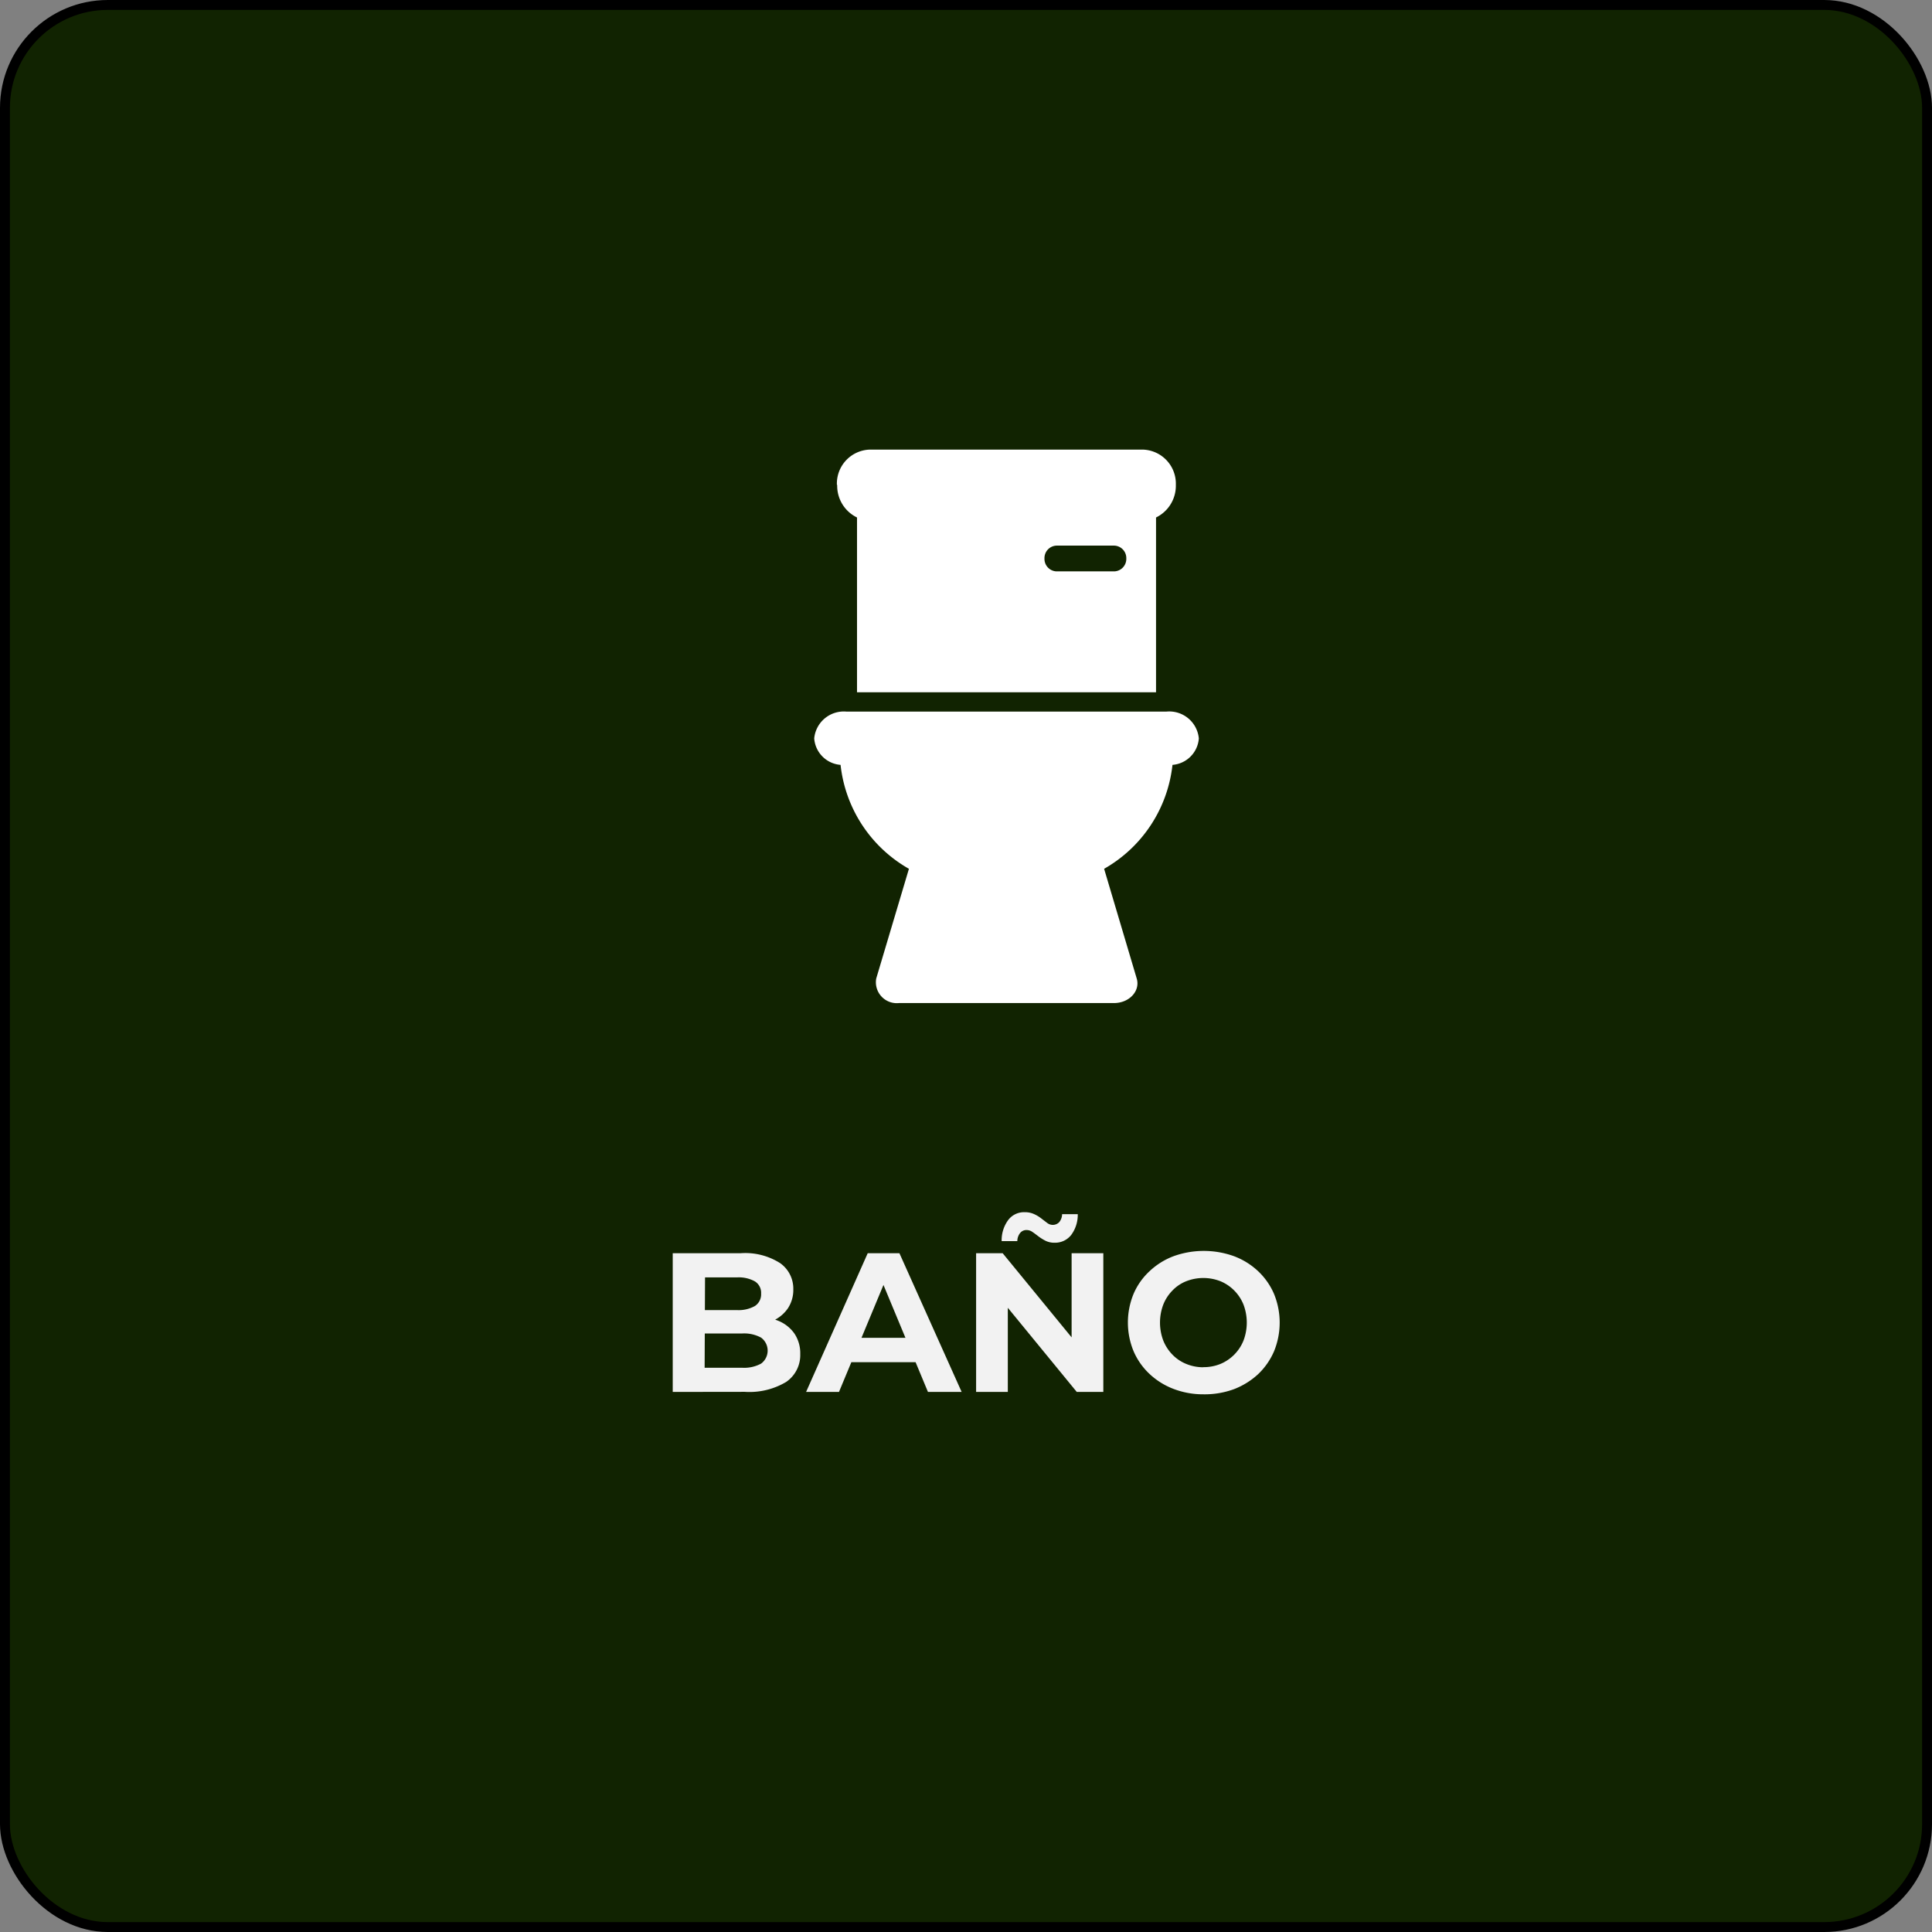 <svg xmlns="http://www.w3.org/2000/svg" xmlns:xlink="http://www.w3.org/1999/xlink" id="Capa_1" data-name="Capa 1" viewBox="0 0 195 195"><rect x="0" y="0" width="195" height="195" fill="#808080" stroke="none"/><defs><style>.cls-1,.cls-3{fill:none;}.cls-2{fill:#112301;stroke:#000;stroke-miterlimit:10;}.cls-3{fill-rule:evenodd;}.cls-4{clip-path:url(#clip-path);}.cls-5{fill:#fff;}.cls-6{fill:#f2f2f2;}</style><clipPath id="clip-path" transform="translate(-30 -30)"><rect class="cls-1" x="112.18" y="75.38" width="38.98" height="64.63"></rect></clipPath></defs><title>adventure-hostel-baño</title><rect class="cls-2" x="0.5" y="0.5" width="194" height="194" rx="10.38"></rect><polyline class="cls-3" points="81.93 63.63 114.93 63.63 114.93 112.38 81.93 112.38"></polyline><g class="cls-4"><path class="cls-5" d="M143.68,86.37a1.26,1.26,0,0,0-1.21-1.3h-5.84a1.26,1.26,0,0,0-1.21,1.3h0a1.26,1.26,0,0,0,1.21,1.3h5.84a1.26,1.26,0,0,0,1.21-1.3Zm-29.21-7.43h0a3.43,3.43,0,0,1,3.3-3.56h27.61a3.44,3.44,0,0,1,3.3,3.56h0a3.56,3.56,0,0,1-2,3.29V99.87H116.5V82.23a3.55,3.55,0,0,1-2-3.29ZM151,104.53h0a2.89,2.89,0,0,1-2.66,2.67,13.78,13.78,0,0,1-6.9,10.49l3.29,11.07c.38,1.26-.75,2.48-2.29,2.48H120.74a2.11,2.11,0,0,1-2.3-2.48l3.3-11.07a13.78,13.78,0,0,1-6.9-10.49,2.89,2.89,0,0,1-2.66-2.67h0a3,3,0,0,1,3.22-2.71h1.1v0h30.15v0h1.1A3,3,0,0,1,151,104.53Z" transform="translate(-30 -30)"></path></g><path class="cls-6" d="M97.9,170.49v-14h6.84a6.55,6.55,0,0,1,4,1,3.15,3.15,0,0,1,1.33,2.64,3.37,3.37,0,0,1-.54,1.91,3.59,3.59,0,0,1-1.49,1.25,5.13,5.13,0,0,1-2.15.44l.38-.84a5.7,5.7,0,0,1,2.33.44,3.67,3.67,0,0,1,1.59,1.28,3.57,3.57,0,0,1,.58,2.06,3.28,3.28,0,0,1-1.42,2.81,7.22,7.22,0,0,1-4.18,1Zm3.22-2.44h3.8a3.57,3.57,0,0,0,1.9-.42,1.63,1.63,0,0,0,0-2.62,3.57,3.57,0,0,0-1.9-.42h-4v-2.36h3.46a3.37,3.37,0,0,0,1.81-.41,1.4,1.4,0,0,0,.63-1.25,1.36,1.36,0,0,0-.63-1.24,3.37,3.37,0,0,0-1.81-.4h-3.22Z" transform="translate(-30 -30)"></path><path class="cls-6" d="M111.36,170.49l6.22-14h3.2l6.28,14h-3.4l-5.14-12.36h1.3l-5.14,12.36Zm3.14-3,.82-2.46h7.24l.84,2.46Z" transform="translate(-30 -30)"></path><path class="cls-6" d="M128.52,170.49v-14h2.68l8.26,10.08h-1.3V156.49h3.2v14h-2.68l-8.26-10.08h1.3v10.08Zm7.92-15.06a2,2,0,0,1-.92-.2,4.93,4.93,0,0,1-.72-.45c-.22-.17-.42-.32-.6-.44a1,1,0,0,0-.56-.19.81.81,0,0,0-.67.29,1.33,1.33,0,0,0-.29.83H131.1a3.42,3.42,0,0,1,.66-2.13,2,2,0,0,1,1.68-.79,2.18,2.18,0,0,1,.93.19,3.54,3.54,0,0,1,.73.44l.59.45a.93.93,0,0,0,.55.2.89.89,0,0,0,.68-.29,1.3,1.3,0,0,0,.28-.79h1.58a3.42,3.42,0,0,1-.65,2.08A2.06,2.06,0,0,1,136.44,155.43Z" transform="translate(-30 -30)"></path><path class="cls-6" d="M151.46,170.73a8.34,8.34,0,0,1-3-.54,7.35,7.35,0,0,1-2.44-1.52,6.84,6.84,0,0,1-1.61-2.3,7.59,7.59,0,0,1,0-5.77,6.7,6.7,0,0,1,1.61-2.29,7.25,7.25,0,0,1,2.43-1.52,9,9,0,0,1,6.1,0,7.26,7.26,0,0,1,2.43,1.51,6.88,6.88,0,0,1,1.61,2.3,7.64,7.64,0,0,1,0,5.79,7,7,0,0,1-1.61,2.31,7.6,7.6,0,0,1-2.43,1.51A8.61,8.61,0,0,1,151.46,170.73Zm0-2.74a4.48,4.48,0,0,0,1.73-.33,4.29,4.29,0,0,0,2.32-2.36,5.13,5.13,0,0,0,0-3.62,4.27,4.27,0,0,0-.93-1.42,4.22,4.22,0,0,0-1.39-.94,4.73,4.73,0,0,0-3.47,0,3.93,3.93,0,0,0-1.39.94,4.24,4.24,0,0,0-.92,1.42,5.13,5.13,0,0,0,0,3.62,4.34,4.34,0,0,0,.92,1.42,4.07,4.07,0,0,0,1.39.94A4.49,4.49,0,0,0,151.46,168Z" transform="translate(-30 -30)"></path></svg>